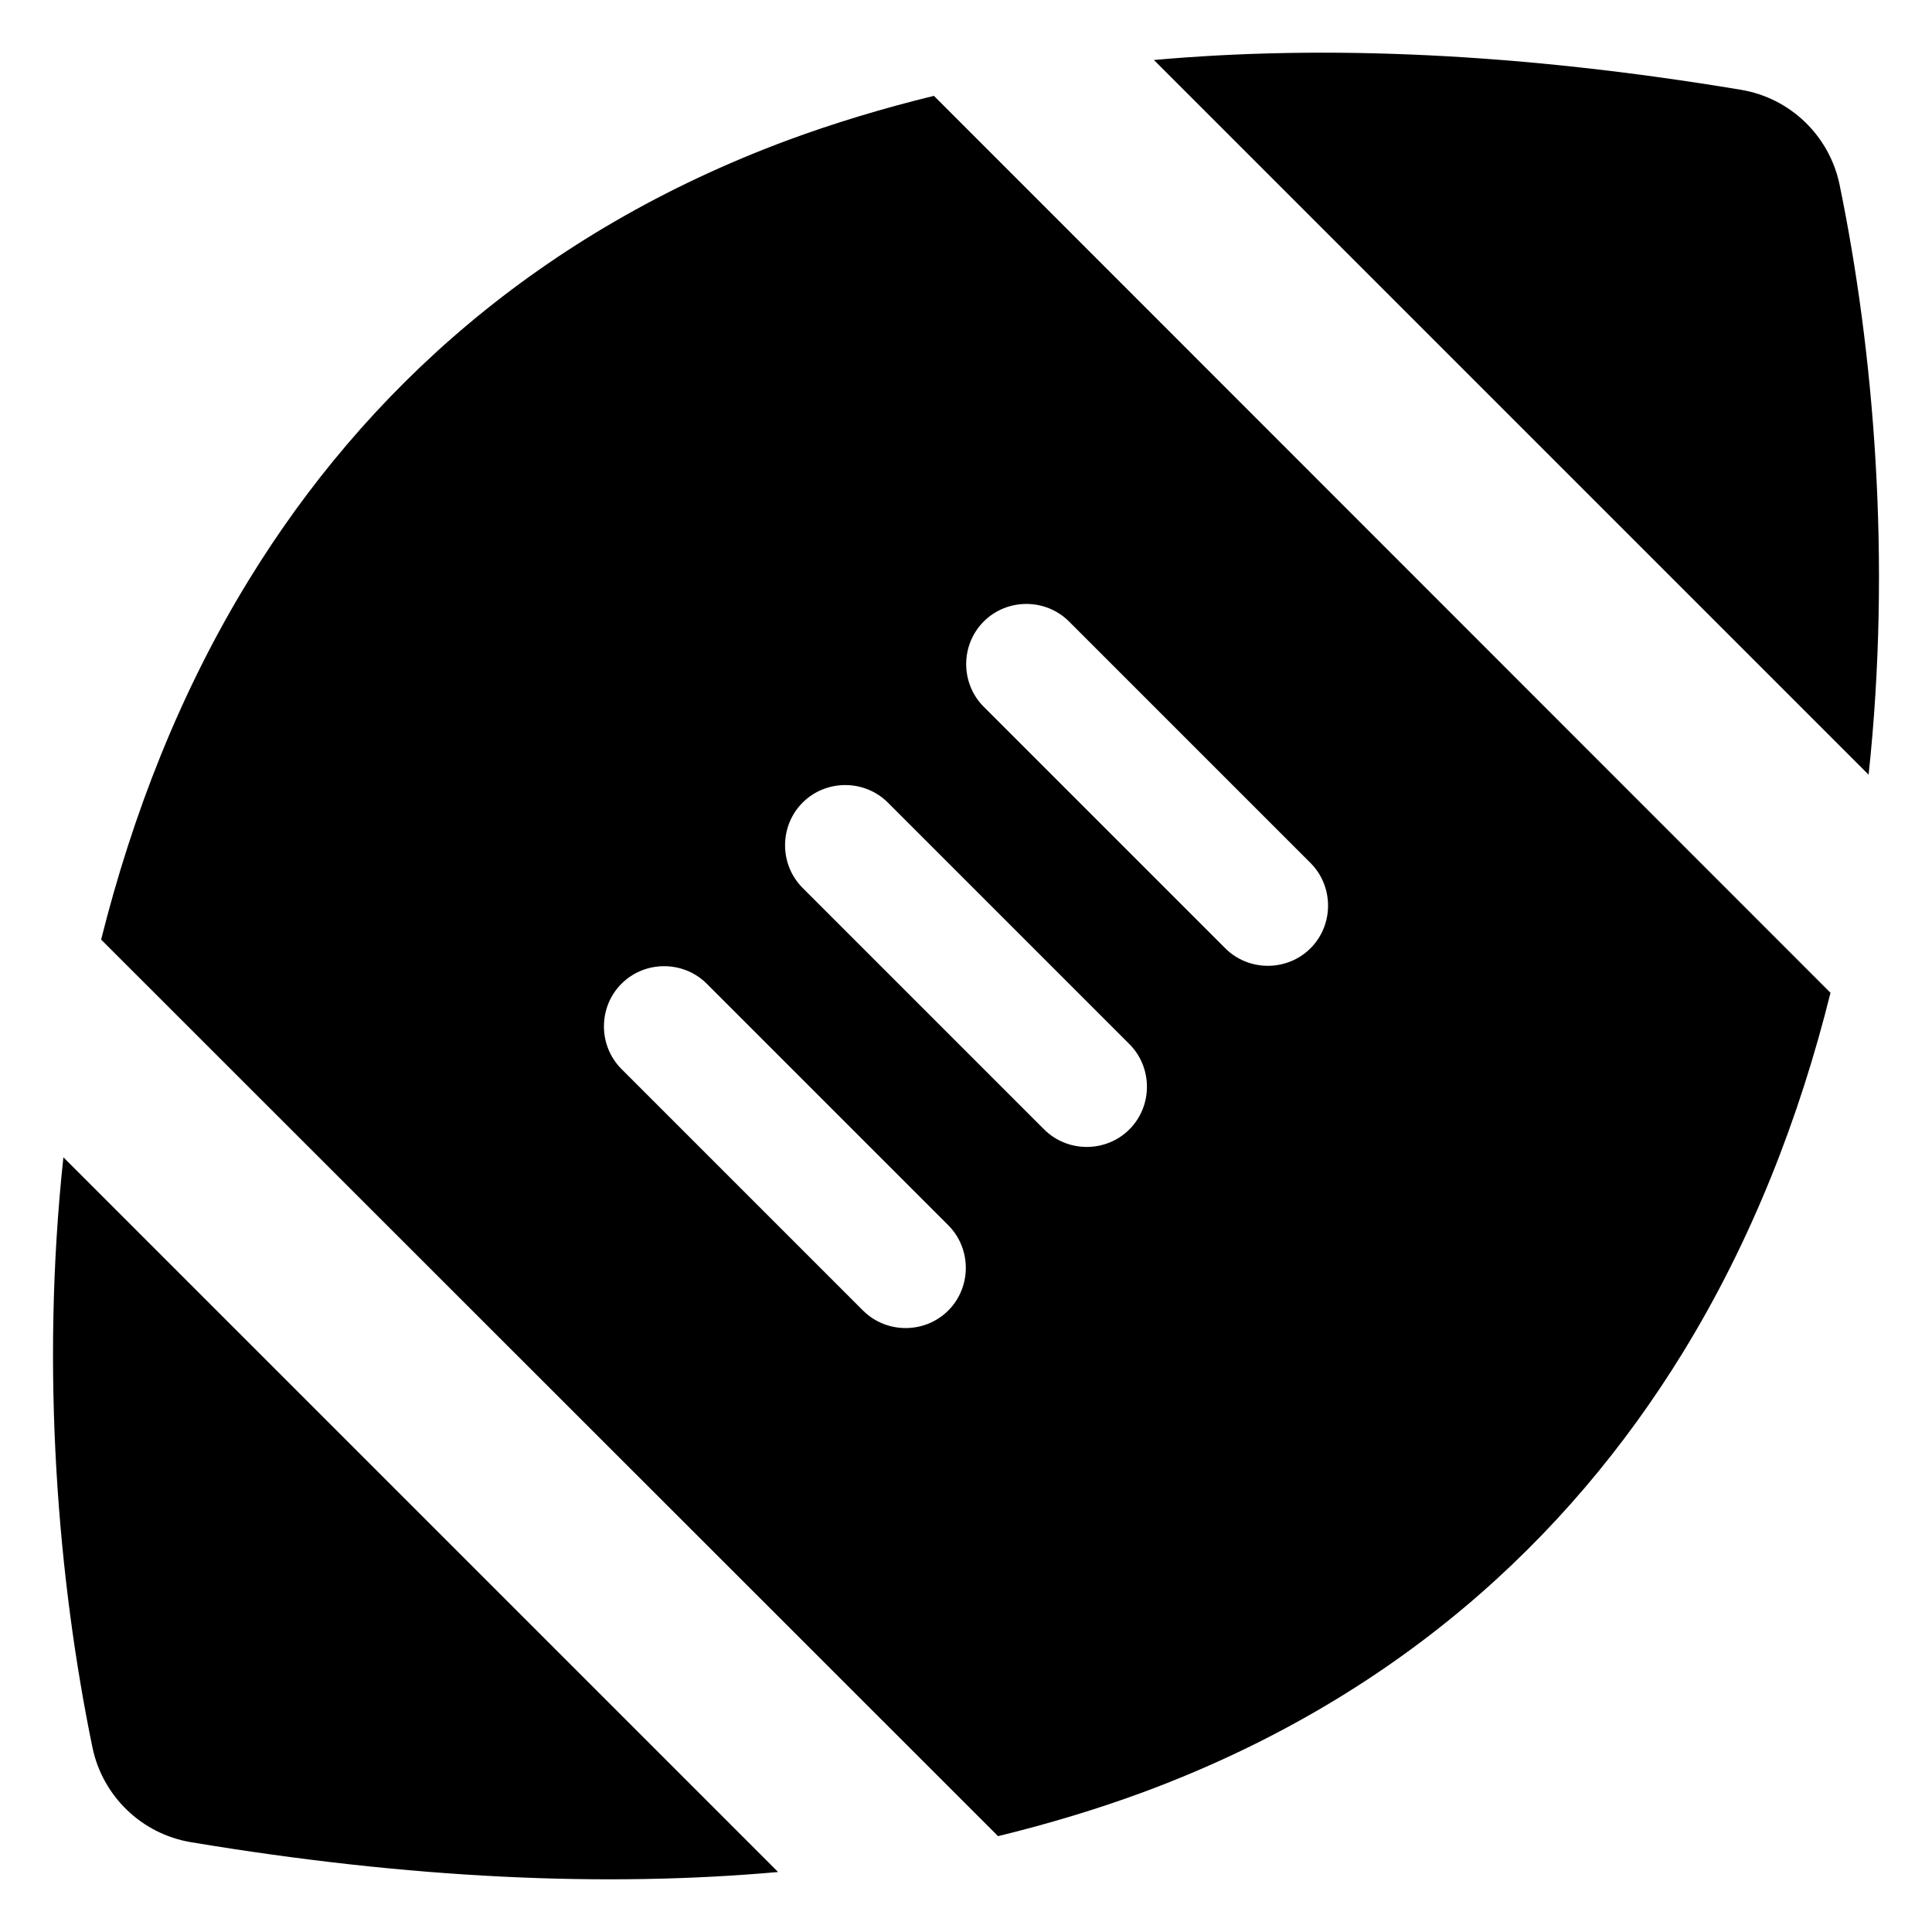 <svg xmlns="http://www.w3.org/2000/svg" viewBox="0 0 512 512"><!--! Font Awesome Free 6.2.0 by @fontawesome - https://fontawesome.com License - https://fontawesome.com/license/free (Icons: CC BY 4.0, Fonts: SIL OFL 1.1, Code: MIT License) Copyright 2022 Fonticons, Inc.--><path d="M247.5 25.4c-13.5 3.3-26.4 7.2-38.6 11.7-66 24.5-112.2 66.5-142.9 116.5-18.3 29.8-30.9 62.3-39.2 95.4l237.7 237.6c13.5-3.3 26.4-7.2 38.6-11.7 66-24.5 112.2-66.5 142.9-116.5 18.3-29.8 30.9-62.3 39.1-95.3L247.5 25.4zm247.7 179.9c6.1-56.8 1.4-112.2-7.7-156.4-2.7-12.9-13-22.9-26.1-25.1-58.2-9.7-109.9-12-155.6-7.9l189.4 189.4zM206.1 496 16.8 306.7c-6.1 56.8-1.4 112.2 7.7 156.4 2.7 12.9 13 22.9 26.1 25.1 58.2 9.7 109.9 12 155.6 7.9zm54.6-331.3c6.2-6.2 16.4-6.2 22.6 0l64 64c6.2 6.2 6.2 16.4 0 22.6s-16.4 6.2-22.6 0l-64-64c-6.2-6.2-6.2-16.4 0-22.6zm-48 48c6.2-6.2 16.4-6.2 22.6 0l64 64c6.2 6.2 6.2 16.4 0 22.6s-16.4 6.2-22.6 0l-64-64c-6.2-6.2-6.2-16.4 0-22.6zm-48 48c6.2-6.2 16.4-6.2 22.6 0l64 64c6.2 6.2 6.2 16.4 0 22.6s-16.4 6.2-22.6 0l-64-64c-6.2-6.2-6.2-16.4 0-22.6z"/></svg>